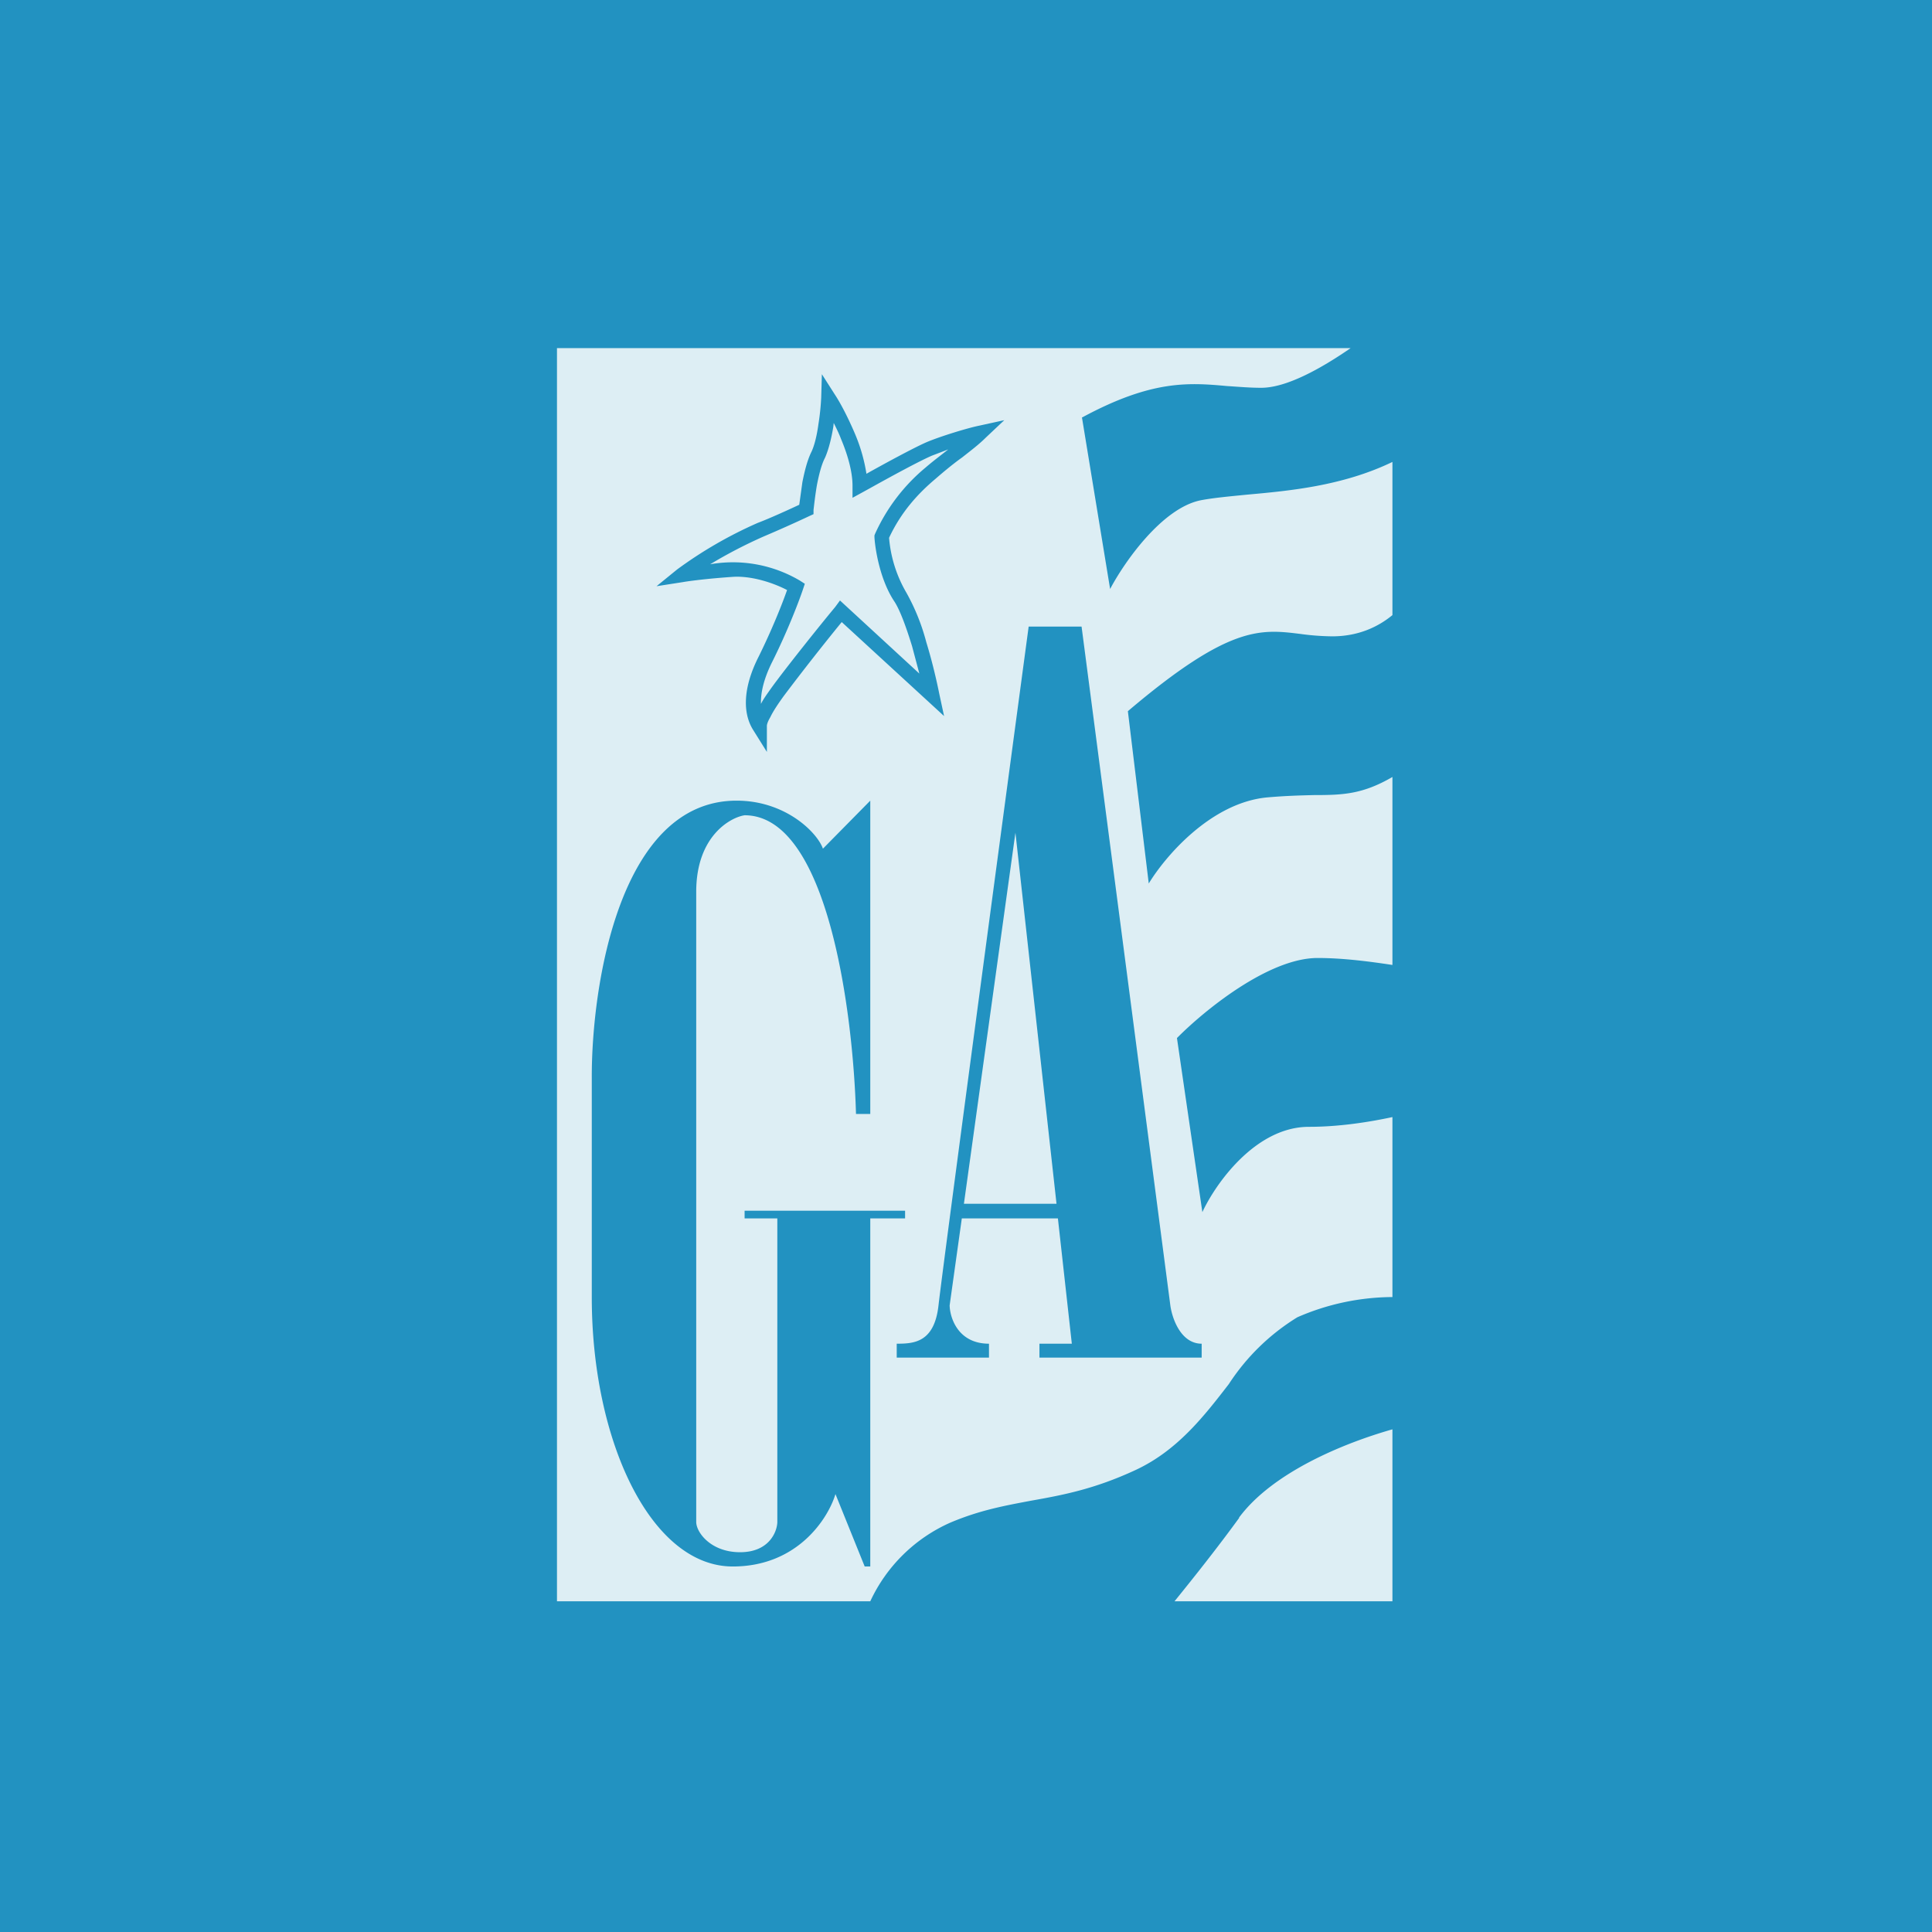 <?xml version="1.0" encoding="UTF-8"?>
<!-- generated by Finnhub -->
<svg viewBox="0 0 55.5 55.5" xmlns="http://www.w3.org/2000/svg">
<path d="M 0,0 H 55.5 V 55.5 H 0 Z" fill="rgb(34, 146, 193)"/>
<path d="M 31.08,11.985 L 31.89,16.92 C 32.29,16.16 33.38,14.59 34.5,14.37 C 34.87,14.3 35.32,14.26 35.82,14.21 C 37.04,14.1 38.57,13.96 40,13.27 V 17.67 C 39.6,18 39.03,18.28 38.27,18.28 A 7.2,7.2 0 0,1 37.35,18.21 C 36.21,18.07 35.31,17.96 32.4,20.43 L 33,25.38 C 33.46,24.62 34.76,23.08 36.37,22.91 C 36.92,22.86 37.36,22.85 37.74,22.84 C 38.57,22.84 39.14,22.82 40,22.32 V 27.72 C 39.34,27.62 38.58,27.52 37.85,27.52 C 36.43,27.52 34.57,29.05 33.81,29.82 L 34.54,34.82 C 34.92,34 36.07,32.37 37.6,32.37 C 38.45,32.37 39.3,32.24 40,32.09 V 37.26 A 6.9,6.9 0 0,0 37.27,37.84 A 6.25,6.25 0 0,0 35.3,39.76 C 34.59,40.68 33.83,41.66 32.64,42.22 C 31.44,42.78 30.52,42.95 29.62,43.11 C 28.88,43.25 28.15,43.38 27.3,43.74 A 4.58,4.58 0 0,0 25,46 H 16 V 10 H 38.8 C 37.93,10.6 36.95,11.14 36.23,11.14 C 35.89,11.14 35.57,11.11 35.25,11.09 C 34.15,10.99 33.09,10.91 31.09,11.99 Z M 35.59,43.6 C 36.55,42.3 38.59,41.46 40,41.06 V 46 H 33.74 C 34.29,45.32 34.96,44.48 35.6,43.6 Z M 23.98,11.33 L 23.61,10.75 L 23.59,11.43 A 7,7 0 0,1 23.51,12.19 C 23.47,12.49 23.4,12.79 23.31,12.98 C 23.19,13.22 23.11,13.55 23.05,13.85 L 22.96,14.5 C 22.64,14.65 22.09,14.9 21.77,15.02 A 12.15,12.15 0 0,0 19.45,16.36 L 18.86,16.84 L 19.63,16.72 C 19.8,16.69 20.33,16.62 21.07,16.57 C 21.64,16.54 22.27,16.77 22.61,16.95 C 22.47,17.35 22.18,18.08 21.8,18.85 C 21.33,19.77 21.34,20.49 21.63,20.96 L 22.03,21.6 V 20.85 C 22.03,20.83 22.04,20.75 22.13,20.6 C 22.2,20.45 22.33,20.25 22.51,20 A 71.5,71.5 0 0,1 24.18,17.87 L 27.12,20.57 L 26.98,19.92 C 26.91,19.57 26.78,19 26.61,18.45 A 6.03,6.03 0 0,0 26.04,17.03 A 3.73,3.73 0 0,1 25.54,15.45 C 25.89,14.7 26.38,14.17 26.88,13.75 C 27.11,13.55 27.34,13.36 27.57,13.19 L 27.64,13.14 C 27.88,12.95 28.12,12.77 28.32,12.57 L 28.85,12.07 L 28.12,12.23 C 27.82,12.29 27.02,12.53 26.6,12.71 C 26.24,12.87 25.48,13.28 24.89,13.61 A 4.85,4.85 0 0,0 24.56,12.46 C 24.36,11.99 24.14,11.57 23.98,11.33 Z M 23.94,12.25 L 23.95,12.15 C 24.02,12.29 24.1,12.45 24.16,12.61 C 24.35,13.06 24.49,13.55 24.49,13.95 V 14.3 L 24.8,14.13 L 25,14.02 C 25.61,13.68 26.42,13.24 26.77,13.09 L 27.24,12.91 C 27.04,13.07 26.81,13.24 26.59,13.43 A 5.31,5.31 0 0,0 25.14,15.33 L 25.12,15.38 V 15.43 C 25.14,15.78 25.28,16.65 25.68,17.26 C 25.85,17.51 26.03,18.01 26.2,18.56 L 26.41,19.35 L 24.13,17.25 L 23.99,17.44 C 23.54,17.98 22.55,19.22 22.16,19.76 C 22.04,19.93 21.93,20.08 21.86,20.22 C 21.85,19.92 21.93,19.52 22.18,19.02 C 22.63,18.12 22.96,17.25 23.07,16.92 L 23.12,16.77 L 22.98,16.68 A 3.78,3.78 0 0,0 20.4,16.21 A 13.79,13.79 0 0,1 21.94,15.41 A 37.7,37.7 0 0,0 23.26,14.82 L 23.37,14.77 V 14.65 C 23.39,14.48 23.42,14.21 23.47,13.92 C 23.53,13.62 23.6,13.34 23.7,13.15 C 23.81,12.9 23.89,12.56 23.94,12.25 Z M 17,37.27 V 30.97 C 16.99,28.32 17.8,23 21.16,23 C 22.57,23 23.48,23.92 23.64,24.38 L 25,23 V 32 H 24.59 C 24.51,29.12 23.79,23.42 21.39,23.42 C 20.99,23.48 20,24.01 20,25.62 V 43.72 C 20,44.02 20.42,44.59 21.26,44.59 C 22.09,44.59 22.32,44.01 22.33,43.73 V 35 H 21.39 V 34.78 H 26 V 35 H 25 V 45 H 24.84 L 24,42.92 C 23.79,43.62 22.91,45 21.05,45 C 18.7,45 17,41.4 17,37.27 Z M 25.76,39 V 38.6 C 26.25,38.6 26.84,38.57 26.96,37.5 C 27.11,36.16 29.55,18 29.55,18 H 31.07 L 33.62,37.5 C 33.67,37.87 33.92,38.6 34.52,38.6 V 39 H 29.86 V 38.6 H 30.79 L 30.39,35 H 27.63 L 27.28,37.5 C 27.29,37.87 27.53,38.6 28.41,38.6 V 39 H 25.76 Z M 27.69,34.58 H 30.35 L 29.17,23.92 L 27.69,34.58 Z" fill="rgb(221, 238, 244)" fill-rule="evenodd"/>
</svg>
